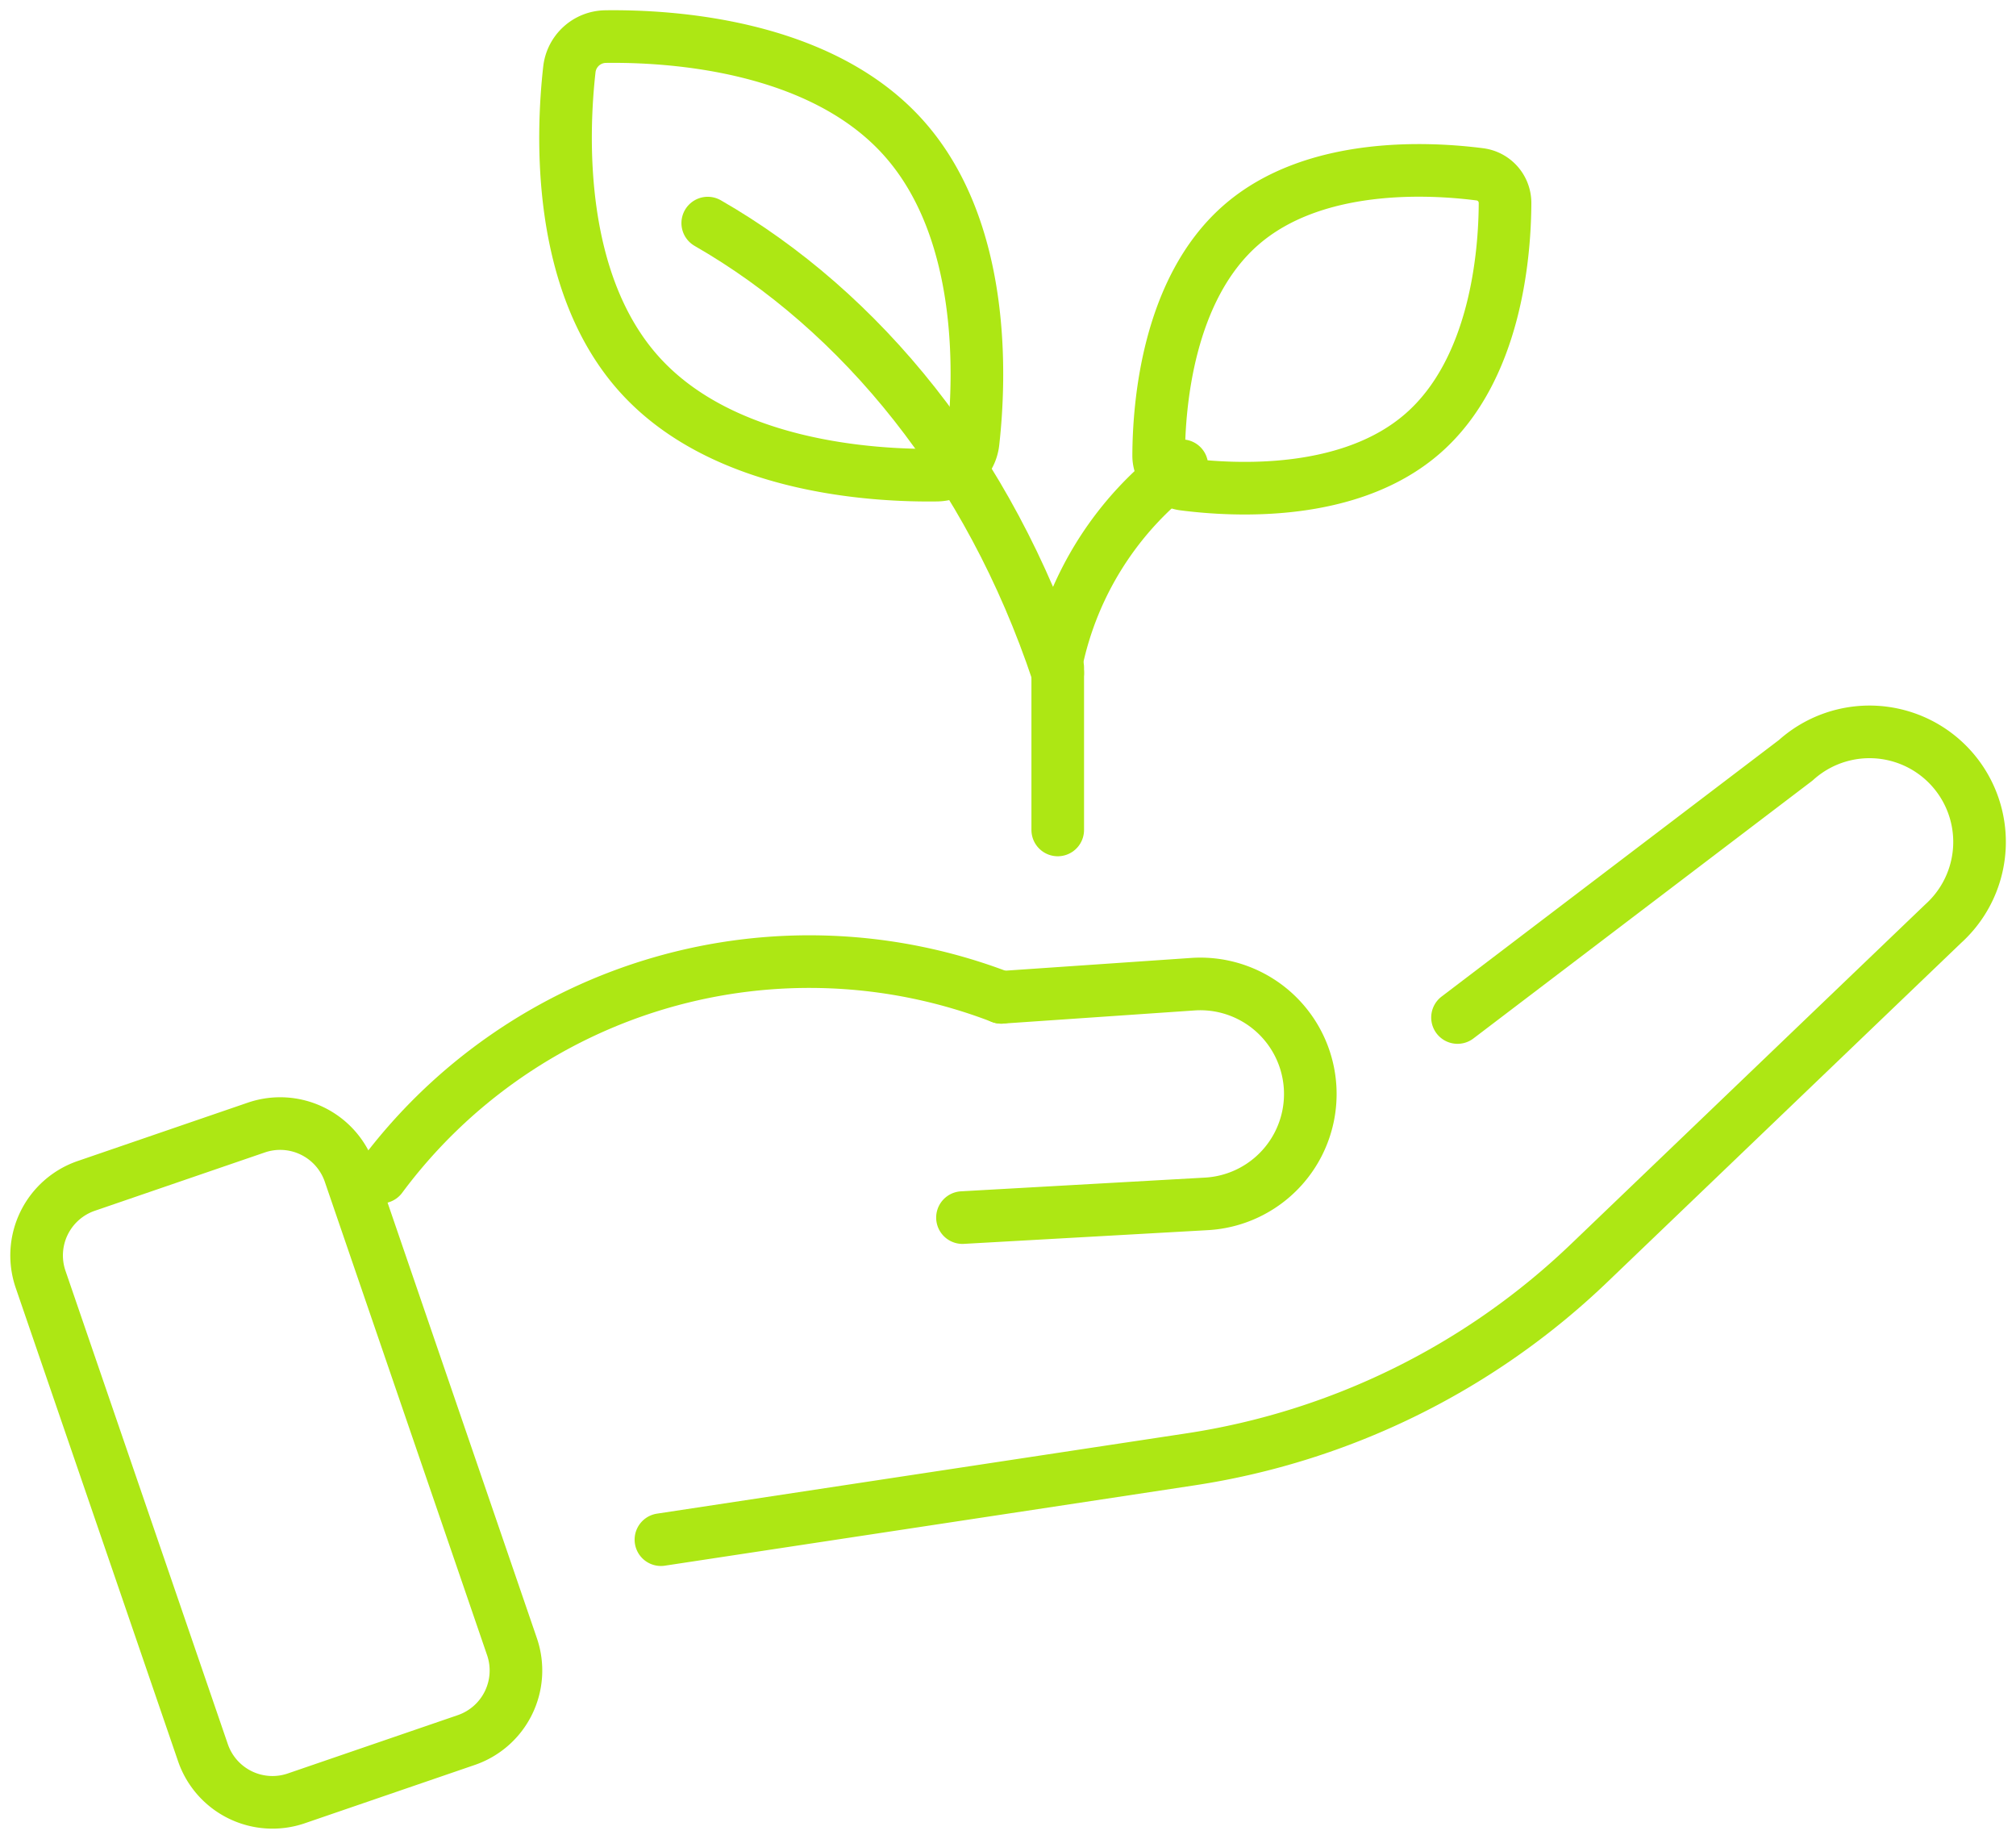 <svg id="Group_1112" data-name="Group 1112" xmlns="http://www.w3.org/2000/svg" xmlns:xlink="http://www.w3.org/1999/xlink" width="114.956" height="104.838" viewBox="0 0 114.956 104.838">
  <defs>
    <clipPath id="clip-path">
      <rect id="Rectangle_508" data-name="Rectangle 508" width="114.956" height="104.838" fill="none" stroke="#ade714" stroke-width="3"/>
    </clipPath>
  </defs>
  <g id="Group_968" data-name="Group 968" transform="translate(0 0)" clip-path="url(#clip-path)">
    <path id="Path_1747" data-name="Path 1747" d="M27.014,111.925,17.3,115.257a4.192,4.192,0,0,1-5.31-2.6L2.725,85.649a4.192,4.192,0,0,1,2.6-5.309l9.717-3.333a4.192,4.192,0,0,1,5.31,2.6l9.262,27.012A4.191,4.191,0,0,1,27.014,111.925Z" transform="translate(-0.415 -12.73)" fill="none" stroke="#ade714" stroke-linecap="round" stroke-linejoin="round" stroke-width="3"/>
    <path id="Path_1748" data-name="Path 1748" d="M68,68.005,79,67.251a6.274,6.274,0,0,1,.7,12.529l-13.91.782" transform="translate(-10.908 -11.148)" fill="none" stroke="#ade714" stroke-linecap="round" stroke-linejoin="round" stroke-width="3"/>
    <path id="Path_1749" data-name="Path 1749" d="M90.6,66.3l19.285-14.663a6.274,6.274,0,0,1,8.416,9.308L98.1,80.306A41.931,41.931,0,0,1,75.369,91.49L45.177,96.068" transform="translate(-7.49 -8.293)" fill="none" stroke="#ade714" stroke-linecap="round" stroke-linejoin="round" stroke-width="3"/>
    <path id="Path_1750" data-name="Path 1750" d="M26.048,78A30.42,30.42,0,0,1,61.413,67.752" transform="translate(-4.319 -10.895)" fill="none" stroke="#ade714" stroke-linecap="round" stroke-linejoin="round" stroke-width="3"/>
    <path id="Path_1751" data-name="Path 1751" d="M72.21,43.046a18.733,18.733,0,0,1,7.152-11.218" transform="translate(-11.972 -5.277)" fill="none" stroke="#ade714" stroke-linecap="round" stroke-linejoin="round" stroke-width="3"/>
    <path id="Path_1752" data-name="Path 1752" d="M94.266,26.638c-4.164,3.641-10.772,3.269-13.631,2.9A1.643,1.643,0,0,1,79.2,27.895c.011-2.884.522-9.482,4.686-13.125s10.771-3.269,13.631-2.9a1.643,1.643,0,0,1,1.434,1.639C98.94,16.4,98.429,23,94.266,26.638Z" transform="translate(-13.131 -1.931)" fill="none" stroke="#ade714" stroke-linecap="round" stroke-linejoin="round" stroke-width="3"/>
    <path id="Path_1753" data-name="Path 1753" d="M48.377,15.246C57.112,20.26,64.42,29.164,68.335,40.893" transform="translate(-8.021 -2.528)" fill="none" stroke="#ade714" stroke-linecap="round" stroke-linejoin="round" stroke-width="3"/>
    <path id="Path_1754" data-name="Path 1754" d="M42.895,21.788c4.762,5.256,13.234,5.764,16.931,5.713a2.109,2.109,0,0,0,2.07-1.875c.414-3.675.743-12.154-4.019-17.411S44.643,2.452,40.945,2.5a2.107,2.107,0,0,0-2.07,1.875C38.462,8.052,38.132,16.532,42.895,21.788Z" transform="translate(-6.409 -0.414)" fill="none" stroke="#ade714" stroke-linecap="round" stroke-linejoin="round" stroke-width="3"/>
    <line id="Line_321" data-name="Line 321" y1="9.261" transform="translate(60.314 38.054)" fill="none" stroke="#ade714" stroke-linecap="round" stroke-linejoin="round" stroke-width="3"/>
  </g>
</svg>
